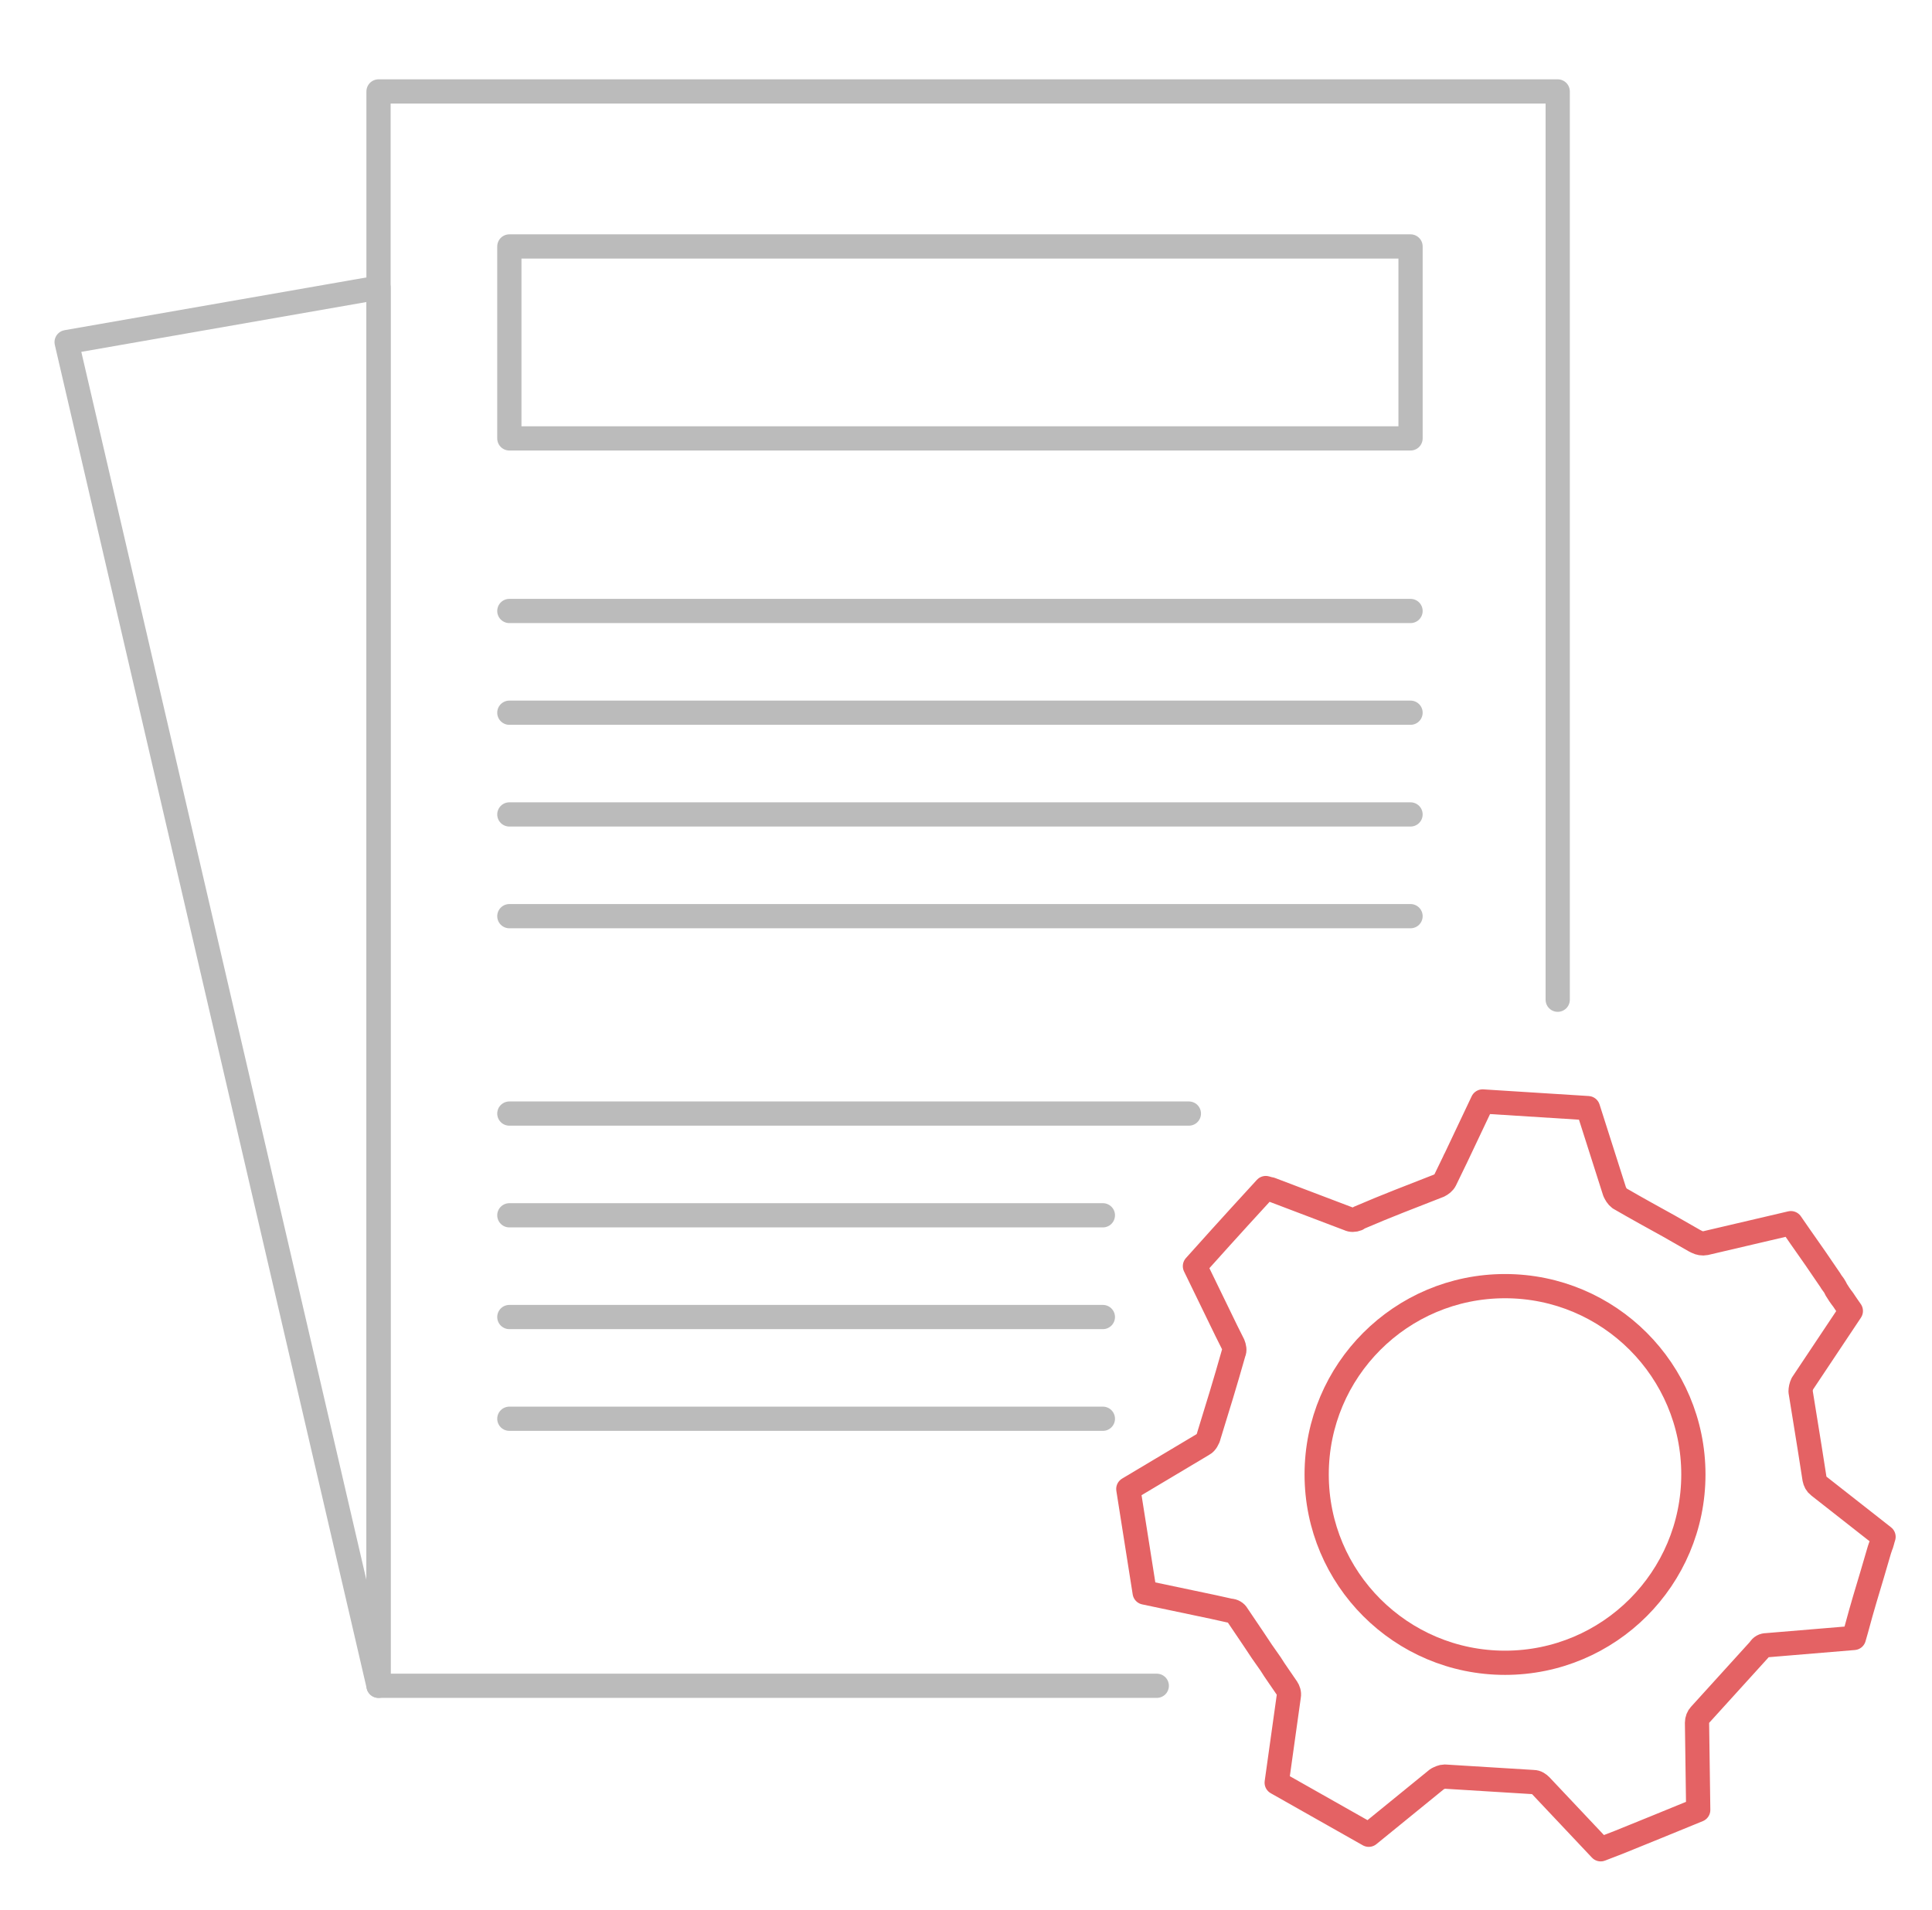 <?xml version="1.0" encoding="utf-8"?>
<!-- Generator: Adobe Illustrator 21.1.0, SVG Export Plug-In . SVG Version: 6.00 Build 0)  -->
<svg version="1.1" id="Layer_1" xmlns="http://www.w3.org/2000/svg" xmlns:xlink="http://www.w3.org/1999/xlink" x="0px" y="0px"
	 viewBox="0 0 319 315.4" style="enable-background:new 0 0 319 315.4;" xml:space="preserve">
<style type="text/css">
	.st0{fill:none;stroke:#E46264;stroke-width:4;stroke-linecap:round;stroke-linejoin:round;stroke-miterlimit:10;}
	.st1{fill:none;stroke:#BBBBBB;stroke-width:4;stroke-linecap:round;stroke-linejoin:round;stroke-miterlimit:10;}
</style>
<g>
	<path class="st0" d="M311,253.8c-0.2,0.6-0.3,1.2-0.5,1.6l-0.2,0.6l0,0l-1.2,4.1c-0.8,2.7-1.5,4.9-2.6,9l-0.4,1.4l-14.4,1.2
		c-0.5,0-0.9,0.2-1.2,0.7l-9.8,10.8c-0.3,0.3-0.5,0.8-0.5,1.3l0.2,14.4c-6.3,2.6-8.1,3.3-13,5.3l-3.1,1.2l-9.9-10.5
		c-0.3-0.3-0.7-0.6-1.2-0.6l-14.6-0.9h-0.1c-0.4,0-0.8,0.2-1.2,0.4L226,303l-15.2-8.6l2-14.3c0.1-0.5-0.1-1-0.3-1.3
		c-1-1.5-1.9-2.7-2.7-4c-1-1.4-1.9-2.7-2.8-4.1l-2.7-4c-0.2-0.4-0.7-0.7-1.2-0.7l-2.7-0.6L189,263l-2.7-17.1l12.4-7.4
		c0.4-0.2,0.8-0.9,0.9-1.4c1.6-5.2,2.6-8.4,4.1-13.7c0.2-0.4,0.1-0.9-0.1-1.4l-1.1-2.2l-5.2-10.7c3.6-4,5.2-5.8,7.4-8.2l4.3-4.7
		l0.7,0.2c0,0,0,0,0.1,0l12.9,4.9c0.4,0.2,0.9,0.2,1.4,0c0.1-0.1,0.2-0.1,0.3-0.2c4.9-2.1,8.1-3.3,13.2-5.3c0.4-0.2,0.8-0.5,1-0.9
		l1.6-3.3c0-0.1,0.1-0.2,0.1-0.2l4.5-9.5l17.4,1.1l4.4,13.8c0.2,0.4,0.4,0.8,0.8,1.1c3.1,1.8,5.5,3.1,8.2,4.6l4.2,2.4l0.4,0.2
		c0.4,0.2,0.9,0.3,1.4,0.2l14.1-3.3c2.4,3.5,3.8,5.4,5.2,7.5l1.3,1.9c0.2,0.4,0.6,0.8,0.8,1.2l0.2,0.4c0.3,0.5,0.7,1.1,1.1,1.6
		c0.4,0.6,0.8,1.2,1.3,1.9l-8,12c-0.2,0.4-0.3,0.9-0.3,1.3c0.6,3.6,1,6.3,1.5,9.3l0.8,5.1c0.1,0.5,0.3,0.9,0.7,1.2L311,253.8z"/>
	<circle class="st0" cx="248.5" cy="243.5" r="31.1"/>
</g>
<polyline class="st1" points="191,278.4 62.5,278.4 62.5,15.1 257.2,15.1 257.2,165.1 "/>
<rect x="84.1" y="40.7" class="st1" width="148.8" height="31.7"/>
<g>
	<line class="st1" x1="84.1" y1="100.9" x2="232.9" y2="100.9"/>
	<line class="st1" x1="84.1" y1="117.7" x2="232.9" y2="117.7"/>
	<line class="st1" x1="84.1" y1="134.5" x2="232.9" y2="134.5"/>
	<line class="st1" x1="84.1" y1="151.3" x2="232.9" y2="151.3"/>
</g>
<g>
	<line class="st1" x1="84.1" y1="183.9" x2="196.3" y2="183.9"/>
	<line class="st1" x1="84.1" y1="200.7" x2="182.1" y2="200.7"/>
	<line class="st1" x1="84.1" y1="217.5" x2="182.1" y2="217.5"/>
	<line class="st1" x1="84.1" y1="234.3" x2="182.1" y2="234.3"/>
</g>
<polygon class="st1" points="62.5,278.4 11,56.5 62.5,47.5 "/>
</svg>

